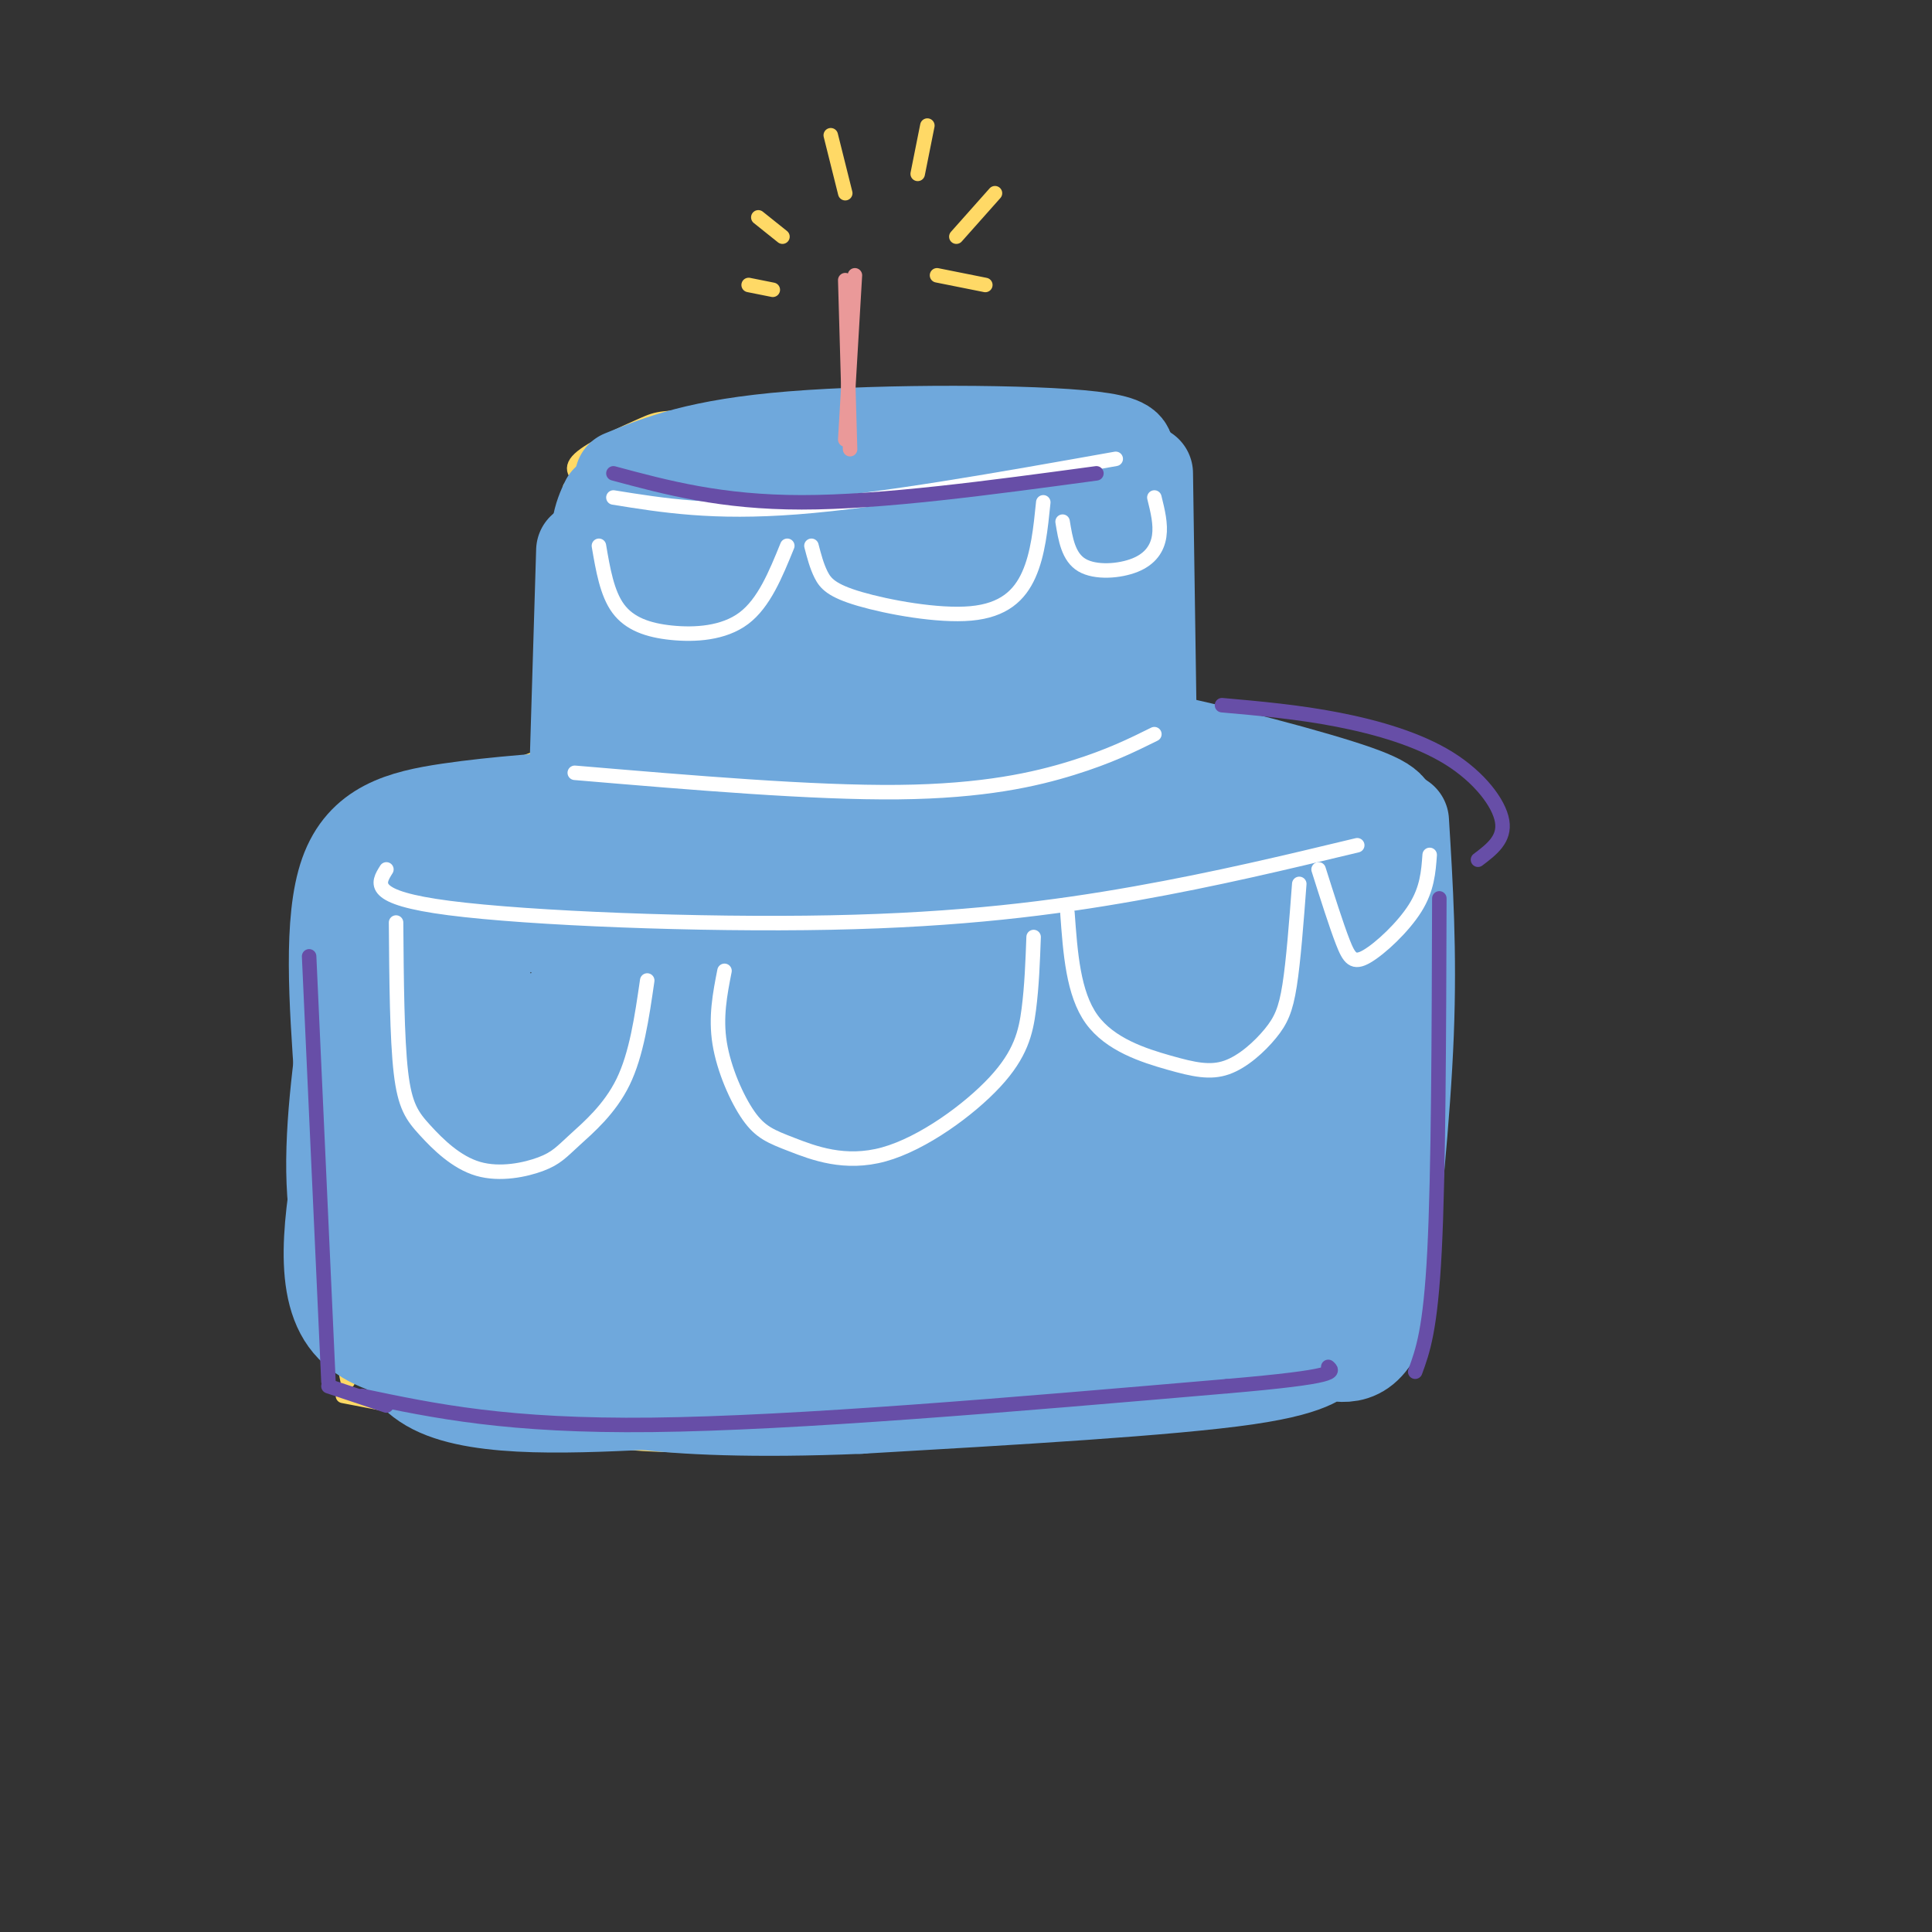 <svg viewBox='0 0 400 400' version='1.1' xmlns='http://www.w3.org/2000/svg' xmlns:xlink='http://www.w3.org/1999/xlink'><rect x="0" y="0" width="400" height="400" fill="#333333" stroke="none"/><g fill='none' stroke='rgb(255,217,102)' stroke-width='3' stroke-linecap='round' stroke-linejoin='round'><path d='M140,106c16.800,-0.289 33.600,-0.578 49,-3c15.400,-2.422 29.400,-6.978 36,-10c6.600,-3.022 5.800,-4.511 5,-6'/><path d='M230,87c-0.422,-1.956 -3.978,-3.844 -18,-4c-14.022,-0.156 -38.511,1.422 -63,3'/><path d='M149,86c-12.576,0.563 -12.515,0.470 -16,2c-3.485,1.530 -10.515,4.681 -13,7c-2.485,2.319 -0.424,3.805 2,5c2.424,1.195 5.212,2.097 8,3'/><path d='M130,103c6.800,0.911 19.800,1.689 33,1c13.200,-0.689 26.600,-2.844 40,-5'/><path d='M203,99c10.500,-1.833 16.750,-3.917 23,-6'/><path d='M231,91c0.000,0.000 -4.000,75.000 -4,75'/><path d='M118,101c0.000,0.000 -3.000,71.000 -3,71'/><path d='M118,175c-1.533,1.133 -3.067,2.267 9,3c12.067,0.733 37.733,1.067 54,0c16.267,-1.067 23.133,-3.533 30,-6'/><path d='M211,172c7.167,-1.833 10.083,-3.417 13,-5'/><path d='M111,157c-15.250,5.500 -30.500,11.000 -38,16c-7.500,5.000 -7.250,9.500 -7,14'/><path d='M66,187c1.214,3.655 7.750,5.792 13,8c5.250,2.208 9.214,4.488 28,4c18.786,-0.488 52.393,-3.744 86,-7'/><path d='M193,192c22.133,-2.067 34.467,-3.733 46,-7c11.533,-3.267 22.267,-8.133 33,-13'/><path d='M272,172c5.107,-4.274 1.375,-8.458 -1,-12c-2.375,-3.542 -3.393,-6.440 -10,-8c-6.607,-1.560 -18.804,-1.780 -31,-2'/><path d='M230,150c-5.500,-0.333 -3.750,-0.167 -2,0'/><path d='M277,168c0.000,0.000 -2.000,105.000 -2,105'/><path d='M64,188c-0.167,18.833 -0.333,37.667 1,54c1.333,16.333 4.167,30.167 7,44'/><path d='M71,289c18.733,3.644 37.467,7.289 52,9c14.533,1.711 24.867,1.489 40,0c15.133,-1.489 35.067,-4.244 55,-7'/><path d='M218,291c11.356,-1.178 12.244,-0.622 19,-3c6.756,-2.378 19.378,-7.689 32,-13'/><path d='M269,275c6.333,-3.167 6.167,-4.583 6,-6'/></g>
<g fill='none' stroke='rgb(166,77,121)' stroke-width='3' stroke-linecap='round' stroke-linejoin='round'><path d='M119,280c11.500,-20.333 23.000,-40.667 31,-53c8.000,-12.333 12.500,-16.667 17,-21'/><path d='M137,250c0.000,0.000 35.000,-2.000 35,-2'/><path d='M188,213c0.000,0.000 -28.000,61.000 -28,61'/><path d='M190,248c-7.667,8.000 -15.333,16.000 -14,15c1.333,-1.000 11.667,-11.000 16,-12c4.333,-1.000 2.667,7.000 1,15'/><path d='M203,245c4.435,-1.329 8.869,-2.659 11,-2c2.131,0.659 1.958,3.306 0,6c-1.958,2.694 -5.700,5.433 -8,7c-2.300,1.567 -3.158,1.960 -3,-1c0.158,-2.960 1.331,-9.274 1,-6c-0.331,3.274 -2.165,16.137 -4,29'/><path d='M222,244c1.749,-1.616 3.498,-3.232 6,-4c2.502,-0.768 5.756,-0.689 5,2c-0.756,2.689 -5.522,7.989 -8,9c-2.478,1.011 -2.667,-2.266 -2,-5c0.667,-2.734 2.191,-4.924 2,-2c-0.191,2.924 -2.095,10.962 -4,19'/><path d='M240,237c-0.280,4.494 -0.560,8.988 1,8c1.560,-0.988 4.958,-7.458 7,-10c2.042,-2.542 2.726,-1.155 1,3c-1.726,4.155 -5.863,11.077 -10,18'/><path d='M266,190c0.500,7.250 1.000,14.500 0,23c-1.000,8.500 -3.500,18.250 -6,28'/><path d='M265,208c3.049,-3.568 6.099,-7.136 5,-4c-1.099,3.136 -6.346,12.974 -7,16c-0.654,3.026 3.285,-0.762 7,-1c3.715,-0.238 7.204,3.075 5,8c-2.204,4.925 -10.102,11.463 -18,18'/></g>
<g fill='none' stroke='rgb(111,168,220)' stroke-width='20' stroke-linecap='round' stroke-linejoin='round'><path d='M126,133c10.123,-5.073 20.245,-10.146 34,-14c13.755,-3.854 31.141,-6.488 27,-2c-4.141,4.488 -29.811,16.100 -44,25c-14.189,8.900 -16.897,15.088 -17,18c-0.103,2.912 2.399,2.546 8,1c5.601,-1.546 14.300,-4.273 23,-7'/><path d='M157,154c10.519,-4.293 25.317,-11.526 26,-11c0.683,0.526 -12.748,8.809 -19,14c-6.252,5.191 -5.325,7.288 6,2c11.325,-5.288 33.049,-17.962 39,-20c5.951,-2.038 -3.871,6.561 -7,10c-3.129,3.439 0.436,1.720 4,0'/><path d='M206,149c2.982,-0.376 8.439,-1.317 5,1c-3.439,2.317 -15.772,7.893 -17,10c-1.228,2.107 8.649,0.745 7,1c-1.649,0.255 -14.825,2.128 -28,4'/><path d='M85,183c8.417,2.500 16.833,5.000 43,3c26.167,-2.000 70.083,-8.500 114,-15'/><path d='M242,171c21.333,-3.667 17.667,-5.333 14,-7'/><path d='M249,162c-0.400,2.356 -0.800,4.711 0,6c0.800,1.289 2.800,1.511 -6,3c-8.800,1.489 -28.400,4.244 -48,7'/><path d='M75,221c20.548,-6.125 41.097,-12.250 42,-9c0.903,3.250 -17.838,15.876 -26,22c-8.162,6.124 -5.744,5.744 3,2c8.744,-3.744 23.816,-10.854 21,-7c-2.816,3.854 -23.519,18.673 -31,25c-7.481,6.327 -1.741,4.164 4,2'/><path d='M88,256c6.738,-2.286 21.583,-9.000 21,-7c-0.583,2.000 -16.595,12.714 -21,16c-4.405,3.286 2.798,-0.857 10,-5'/><path d='M73,204c7.067,4.244 14.133,8.489 17,11c2.867,2.511 1.533,3.289 13,3c11.467,-0.289 35.733,-1.644 60,-3'/><path d='M108,212c29.500,-0.417 59.000,-0.833 85,-4c26.000,-3.167 48.500,-9.083 71,-15'/><path d='M264,193c11.963,-2.155 6.370,-0.041 2,2c-4.370,2.041 -7.516,4.009 -10,6c-2.484,1.991 -4.307,4.006 -24,9c-19.693,4.994 -57.258,12.968 -79,17c-21.742,4.032 -27.663,4.122 -31,3c-3.337,-1.122 -4.091,-3.456 9,-3c13.091,0.456 40.026,3.702 63,2c22.974,-1.702 41.987,-8.351 61,-15'/><path d='M255,214c10.531,-3.080 6.359,-3.279 4,-5c-2.359,-1.721 -2.904,-4.963 -2,-6c0.904,-1.037 3.258,0.132 4,11c0.742,10.868 -0.129,31.434 -1,52'/><path d='M260,266c0.000,6.000 0.500,-5.000 1,-16'/><path d='M269,196c0.822,26.067 1.644,52.133 1,64c-0.644,11.867 -2.756,9.533 -8,10c-5.244,0.467 -13.622,3.733 -22,7'/><path d='M240,277c-13.778,3.444 -37.222,8.556 -56,11c-18.778,2.444 -32.889,2.222 -47,2'/><path d='M137,290c-17.356,0.844 -37.244,1.956 -47,-3c-9.756,-4.956 -9.378,-15.978 -9,-27'/><path d='M81,260c-2.000,-12.667 -2.500,-30.833 -3,-49'/><path d='M73,204c-4.156,28.733 -8.311,57.467 8,67c16.311,9.533 53.089,-0.133 65,-4c11.911,-3.867 -1.044,-1.933 -14,0'/><path d='M132,267c-5.531,-0.381 -12.358,-1.334 -19,-4c-6.642,-2.666 -13.097,-7.044 -12,-11c1.097,-3.956 9.747,-7.488 14,-10c4.253,-2.512 4.109,-4.003 34,-5c29.891,-0.997 89.817,-1.499 77,3c-12.817,4.499 -98.376,14.000 -115,16c-16.624,2.000 35.688,-3.500 88,-9'/><path d='M199,247c27.023,-2.794 50.579,-5.278 48,-6c-2.579,-0.722 -31.294,0.318 -43,-1c-11.706,-1.318 -6.403,-4.993 -5,-7c1.403,-2.007 -1.094,-2.346 6,-4c7.094,-1.654 23.780,-4.622 32,-3c8.220,1.622 7.973,7.834 8,13c0.027,5.166 0.328,9.288 -2,13c-2.328,3.712 -7.284,7.016 -12,10c-4.716,2.984 -9.193,5.650 -20,8c-10.807,2.350 -27.945,4.386 -43,5c-15.055,0.614 -28.028,-0.193 -41,-1'/><path d='M127,274c24.821,-6.021 107.375,-20.573 115,-23c7.625,-2.427 -59.678,7.270 -64,11c-4.322,3.730 54.337,1.494 76,0c21.663,-1.494 6.332,-2.247 -9,-3'/><path d='M126,104c-1.400,2.956 -2.800,5.911 -2,18c0.800,12.089 3.800,33.311 5,41c1.200,7.689 0.600,1.844 0,-4'/><path d='M131,103c12.798,2.744 25.595,5.488 32,7c6.405,1.512 6.417,1.792 14,0c7.583,-1.792 22.738,-5.655 19,-7c-3.738,-1.345 -26.369,-0.173 -49,1'/><path d='M129,99c7.889,-3.222 15.778,-6.444 35,-8c19.222,-1.556 49.778,-1.444 62,0c12.222,1.444 6.111,4.222 0,7'/><path d='M226,98c0.133,18.600 0.467,61.600 0,78c-0.467,16.400 -1.733,6.200 -3,-4'/><path d='M224,99c2.067,3.911 4.133,7.822 5,20c0.867,12.178 0.533,32.622 0,33c-0.533,0.378 -1.267,-19.311 -2,-39'/><path d='M232,93c0.000,0.000 3.000,72.000 3,72'/><path d='M185,128c1.359,-3.227 2.718,-6.453 5,-9c2.282,-2.547 5.486,-4.413 10,-5c4.514,-0.587 10.337,0.105 14,1c3.663,0.895 5.165,1.993 7,5c1.835,3.007 4.003,7.922 5,11c0.997,3.078 0.824,4.318 0,7c-0.824,2.682 -2.299,6.806 -8,10c-5.701,3.194 -15.630,5.458 -22,4c-6.370,-1.458 -9.182,-6.640 -11,-10c-1.818,-3.360 -2.642,-4.899 -1,-11c1.642,-6.101 5.750,-16.764 8,-22c2.250,-5.236 2.642,-5.044 7,-7c4.358,-1.956 12.680,-6.058 19,-5c6.320,1.058 10.636,7.276 13,14c2.364,6.724 2.774,13.954 0,20c-2.774,6.046 -8.733,10.909 -13,13c-4.267,2.091 -6.841,1.409 -10,0c-3.159,-1.409 -6.903,-3.545 -9,-8c-2.097,-4.455 -2.549,-11.227 -3,-18'/><path d='M196,118c0.150,-5.959 2.026,-11.856 5,-15c2.974,-3.144 7.044,-3.536 9,-2c1.956,1.536 1.796,4.999 0,8c-1.796,3.001 -5.227,5.539 -13,7c-7.773,1.461 -19.888,1.845 -32,-2c-12.112,-3.845 -24.223,-11.920 -15,-12c9.223,-0.080 39.778,7.834 49,11c9.222,3.166 -2.889,1.583 -15,0'/><path d='M184,113c-18.429,0.131 -57.000,0.458 -48,1c9.000,0.542 65.571,1.298 88,9c22.429,7.702 10.714,22.351 -1,37'/><path d='M223,160c-1.109,3.852 -3.383,-5.018 -4,-10c-0.617,-4.982 0.422,-6.078 -5,-2c-5.422,4.078 -17.306,13.329 -20,17c-2.694,3.671 3.802,1.763 -8,2c-11.802,0.237 -41.901,2.618 -72,5'/><path d='M114,172c-6.876,-0.341 11.932,-3.694 28,-5c16.068,-1.306 29.394,-0.565 29,0c-0.394,0.565 -14.508,0.956 -22,1c-7.492,0.044 -8.363,-0.257 -8,-2c0.363,-1.743 1.961,-4.926 -3,-5c-4.961,-0.074 -16.480,2.963 -28,6'/><path d='M110,167c-7.965,1.053 -13.877,0.684 -18,3c-4.123,2.316 -6.456,7.316 -9,10c-2.544,2.684 -5.298,3.053 6,3c11.298,-0.053 36.649,-0.526 62,-1'/><path d='M151,182c30.167,-0.833 74.583,-2.417 119,-4'/><path d='M216,154c1.997,-1.935 3.994,-3.869 16,-2c12.006,1.869 34.022,7.542 45,11c10.978,3.458 10.917,4.700 11,7c0.083,2.300 0.309,5.657 -3,8c-3.309,2.343 -10.155,3.671 -17,5'/><path d='M268,183c-7.679,2.071 -18.375,4.750 -32,7c-13.625,2.250 -30.179,4.071 -53,4c-22.821,-0.071 -51.911,-2.036 -81,-4'/><path d='M102,190c-16.156,-0.711 -16.044,-0.489 -15,-1c1.044,-0.511 3.022,-1.756 5,-3'/><path d='M129,173c47.111,-4.867 94.222,-9.733 103,-10c8.778,-0.267 -20.778,4.067 -28,5c-7.222,0.933 7.889,-1.533 23,-4'/><path d='M237,98c0.000,0.000 1.000,68.000 1,68'/><path d='M290,170c0.833,13.500 1.667,27.000 1,44c-0.667,17.000 -2.833,37.500 -5,58'/><path d='M286,272c-3.202,10.560 -8.708,7.958 -11,8c-2.292,0.042 -1.369,2.726 -17,5c-15.631,2.274 -47.815,4.137 -80,6'/><path d='M178,291c-22.001,0.913 -37.003,0.195 -46,-1c-8.997,-1.195 -11.990,-2.868 -15,-6c-3.010,-3.132 -6.039,-7.724 -8,-9c-1.961,-1.276 -2.854,0.763 -5,-12c-2.146,-12.763 -5.544,-40.328 -5,-55c0.544,-14.672 5.031,-16.450 7,-18c1.969,-1.550 1.420,-2.871 3,-2c1.580,0.871 5.290,3.936 9,7'/><path d='M118,195c3.373,3.736 7.305,9.574 9,14c1.695,4.426 1.153,7.438 1,10c-0.153,2.562 0.083,4.675 -4,6c-4.083,1.325 -12.486,1.863 -19,-1c-6.514,-2.863 -11.141,-9.126 -14,-13c-2.859,-3.874 -3.952,-5.358 -3,-7c0.952,-1.642 3.949,-3.442 3,-5c-0.949,-1.558 -5.842,-2.874 -8,-6c-2.158,-3.126 -1.579,-8.063 -1,-13'/><path d='M82,180c0.422,-3.533 1.978,-5.867 5,-7c3.022,-1.133 7.511,-1.067 12,-1'/><path d='M126,165c-11.622,0.778 -23.244,1.556 -33,3c-9.756,1.444 -17.644,3.556 -21,13c-3.356,9.444 -2.178,26.222 -1,43'/><path d='M71,224c1.500,16.333 5.750,35.667 10,55'/><path d='M72,234c-2.833,15.583 -5.667,31.167 0,39c5.667,7.833 19.833,7.917 34,8'/><path d='M106,281c10.311,1.778 19.089,2.222 35,-1c15.911,-3.222 38.956,-10.111 62,-17'/><path d='M257,195c2.006,1.542 4.012,3.083 6,6c1.988,2.917 3.958,7.208 4,14c0.042,6.792 -1.845,16.083 -3,18c-1.155,1.917 -1.577,-3.542 -2,-9'/><path d='M265,209c1.415,-3.603 2.829,-7.206 5,-10c2.171,-2.794 5.097,-4.780 7,2c1.903,6.780 2.781,22.325 3,21c0.219,-1.325 -0.223,-19.522 0,-22c0.223,-2.478 1.112,10.761 2,24'/><path d='M121,114c0.000,0.000 -2.000,66.000 -2,66'/></g>
<g fill='none' stroke='rgb(255,255,255)' stroke-width='3' stroke-linecap='round' stroke-linejoin='round'><path d='M119,160c24.667,2.089 49.333,4.178 67,4c17.667,-0.178 28.333,-2.622 36,-5c7.667,-2.378 12.333,-4.689 17,-7'/><path d='M127,103c10.333,1.667 20.667,3.333 38,2c17.333,-1.333 41.667,-5.667 66,-10'/><path d='M124,113c0.839,4.929 1.679,9.857 4,13c2.321,3.143 6.125,4.500 11,5c4.875,0.500 10.821,0.143 15,-3c4.179,-3.143 6.589,-9.071 9,-15'/><path d='M168,113c0.545,2.100 1.091,4.201 2,6c0.909,1.799 2.182,3.297 8,5c5.818,1.703 16.182,3.612 23,3c6.818,-0.612 10.091,-3.746 12,-8c1.909,-4.254 2.455,-9.627 3,-15'/><path d='M220,108c0.601,3.673 1.202,7.345 4,9c2.798,1.655 7.792,1.292 11,0c3.208,-1.292 4.631,-3.512 5,-6c0.369,-2.488 -0.315,-5.244 -1,-8'/><path d='M80,180c-1.839,2.923 -3.679,5.845 13,8c16.679,2.155 51.875,3.542 79,3c27.125,-0.542 46.179,-3.012 63,-6c16.821,-2.988 31.411,-6.494 46,-10'/><path d='M82,191c0.095,11.988 0.189,23.975 1,31c0.811,7.025 2.338,9.087 5,12c2.662,2.913 6.459,6.678 11,8c4.541,1.322 9.825,0.200 13,-1c3.175,-1.200 4.239,-2.477 7,-5c2.761,-2.523 7.217,-6.292 10,-12c2.783,-5.708 3.891,-13.354 5,-21'/><path d='M150,201c-0.937,4.781 -1.875,9.562 -1,15c0.875,5.438 3.562,11.533 6,15c2.438,3.467 4.629,4.308 9,6c4.371,1.692 10.924,4.237 19,2c8.076,-2.237 17.674,-9.256 23,-15c5.326,-5.744 6.379,-10.213 7,-15c0.621,-4.787 0.811,-9.894 1,-15'/><path d='M221,189c0.600,8.354 1.200,16.708 5,22c3.800,5.292 10.800,7.523 16,9c5.200,1.477 8.600,2.200 12,1c3.400,-1.200 6.800,-4.323 9,-7c2.200,-2.677 3.200,-4.908 4,-10c0.800,-5.092 1.400,-13.046 2,-21'/><path d='M273,180c1.827,5.768 3.655,11.536 5,15c1.345,3.464 2.208,4.625 5,3c2.792,-1.625 7.512,-6.036 10,-10c2.488,-3.964 2.744,-7.482 3,-11'/></g>
<g fill='none' stroke='rgb(234,153,153)' stroke-width='3' stroke-linecap='round' stroke-linejoin='round'><path d='M175,58c0.000,0.000 1.000,35.000 1,35'/><path d='M177,57c0.000,0.000 -2.000,34.000 -2,34'/></g>
<g fill='none' stroke='rgb(255,217,102)' stroke-width='3' stroke-linecap='round' stroke-linejoin='round'><path d='M157,45c0.000,0.000 5.000,4.000 5,4'/><path d='M155,59c0.000,0.000 5.000,1.000 5,1'/><path d='M172,28c0.000,0.000 3.000,12.000 3,12'/><path d='M192,26c0.000,0.000 -2.000,10.000 -2,10'/><path d='M206,40c0.000,0.000 -8.000,9.000 -8,9'/><path d='M194,57c0.000,0.000 10.000,2.000 10,2'/></g>
<g fill='none' stroke='rgb(103,78,167)' stroke-width='3' stroke-linecap='round' stroke-linejoin='round'><path d='M127,98c11.167,3.000 22.333,6.000 39,6c16.667,0.000 38.833,-3.000 61,-6'/><path d='M64,198c0.000,0.000 4.000,88.000 4,88'/><path d='M68,287c0.000,0.000 12.000,4.000 12,4'/><path d='M75,289c15.083,3.167 30.167,6.333 60,6c29.833,-0.333 74.417,-4.167 119,-8'/><path d='M254,287c23.333,-2.000 22.167,-3.000 21,-4'/><path d='M298,186c-0.083,28.333 -0.167,56.667 -1,73c-0.833,16.333 -2.417,20.667 -4,25'/><path d='M253,146c7.899,0.702 15.798,1.405 24,3c8.202,1.595 16.708,4.083 23,8c6.292,3.917 10.369,9.262 11,13c0.631,3.738 -2.185,5.869 -5,8'/></g>
</svg>